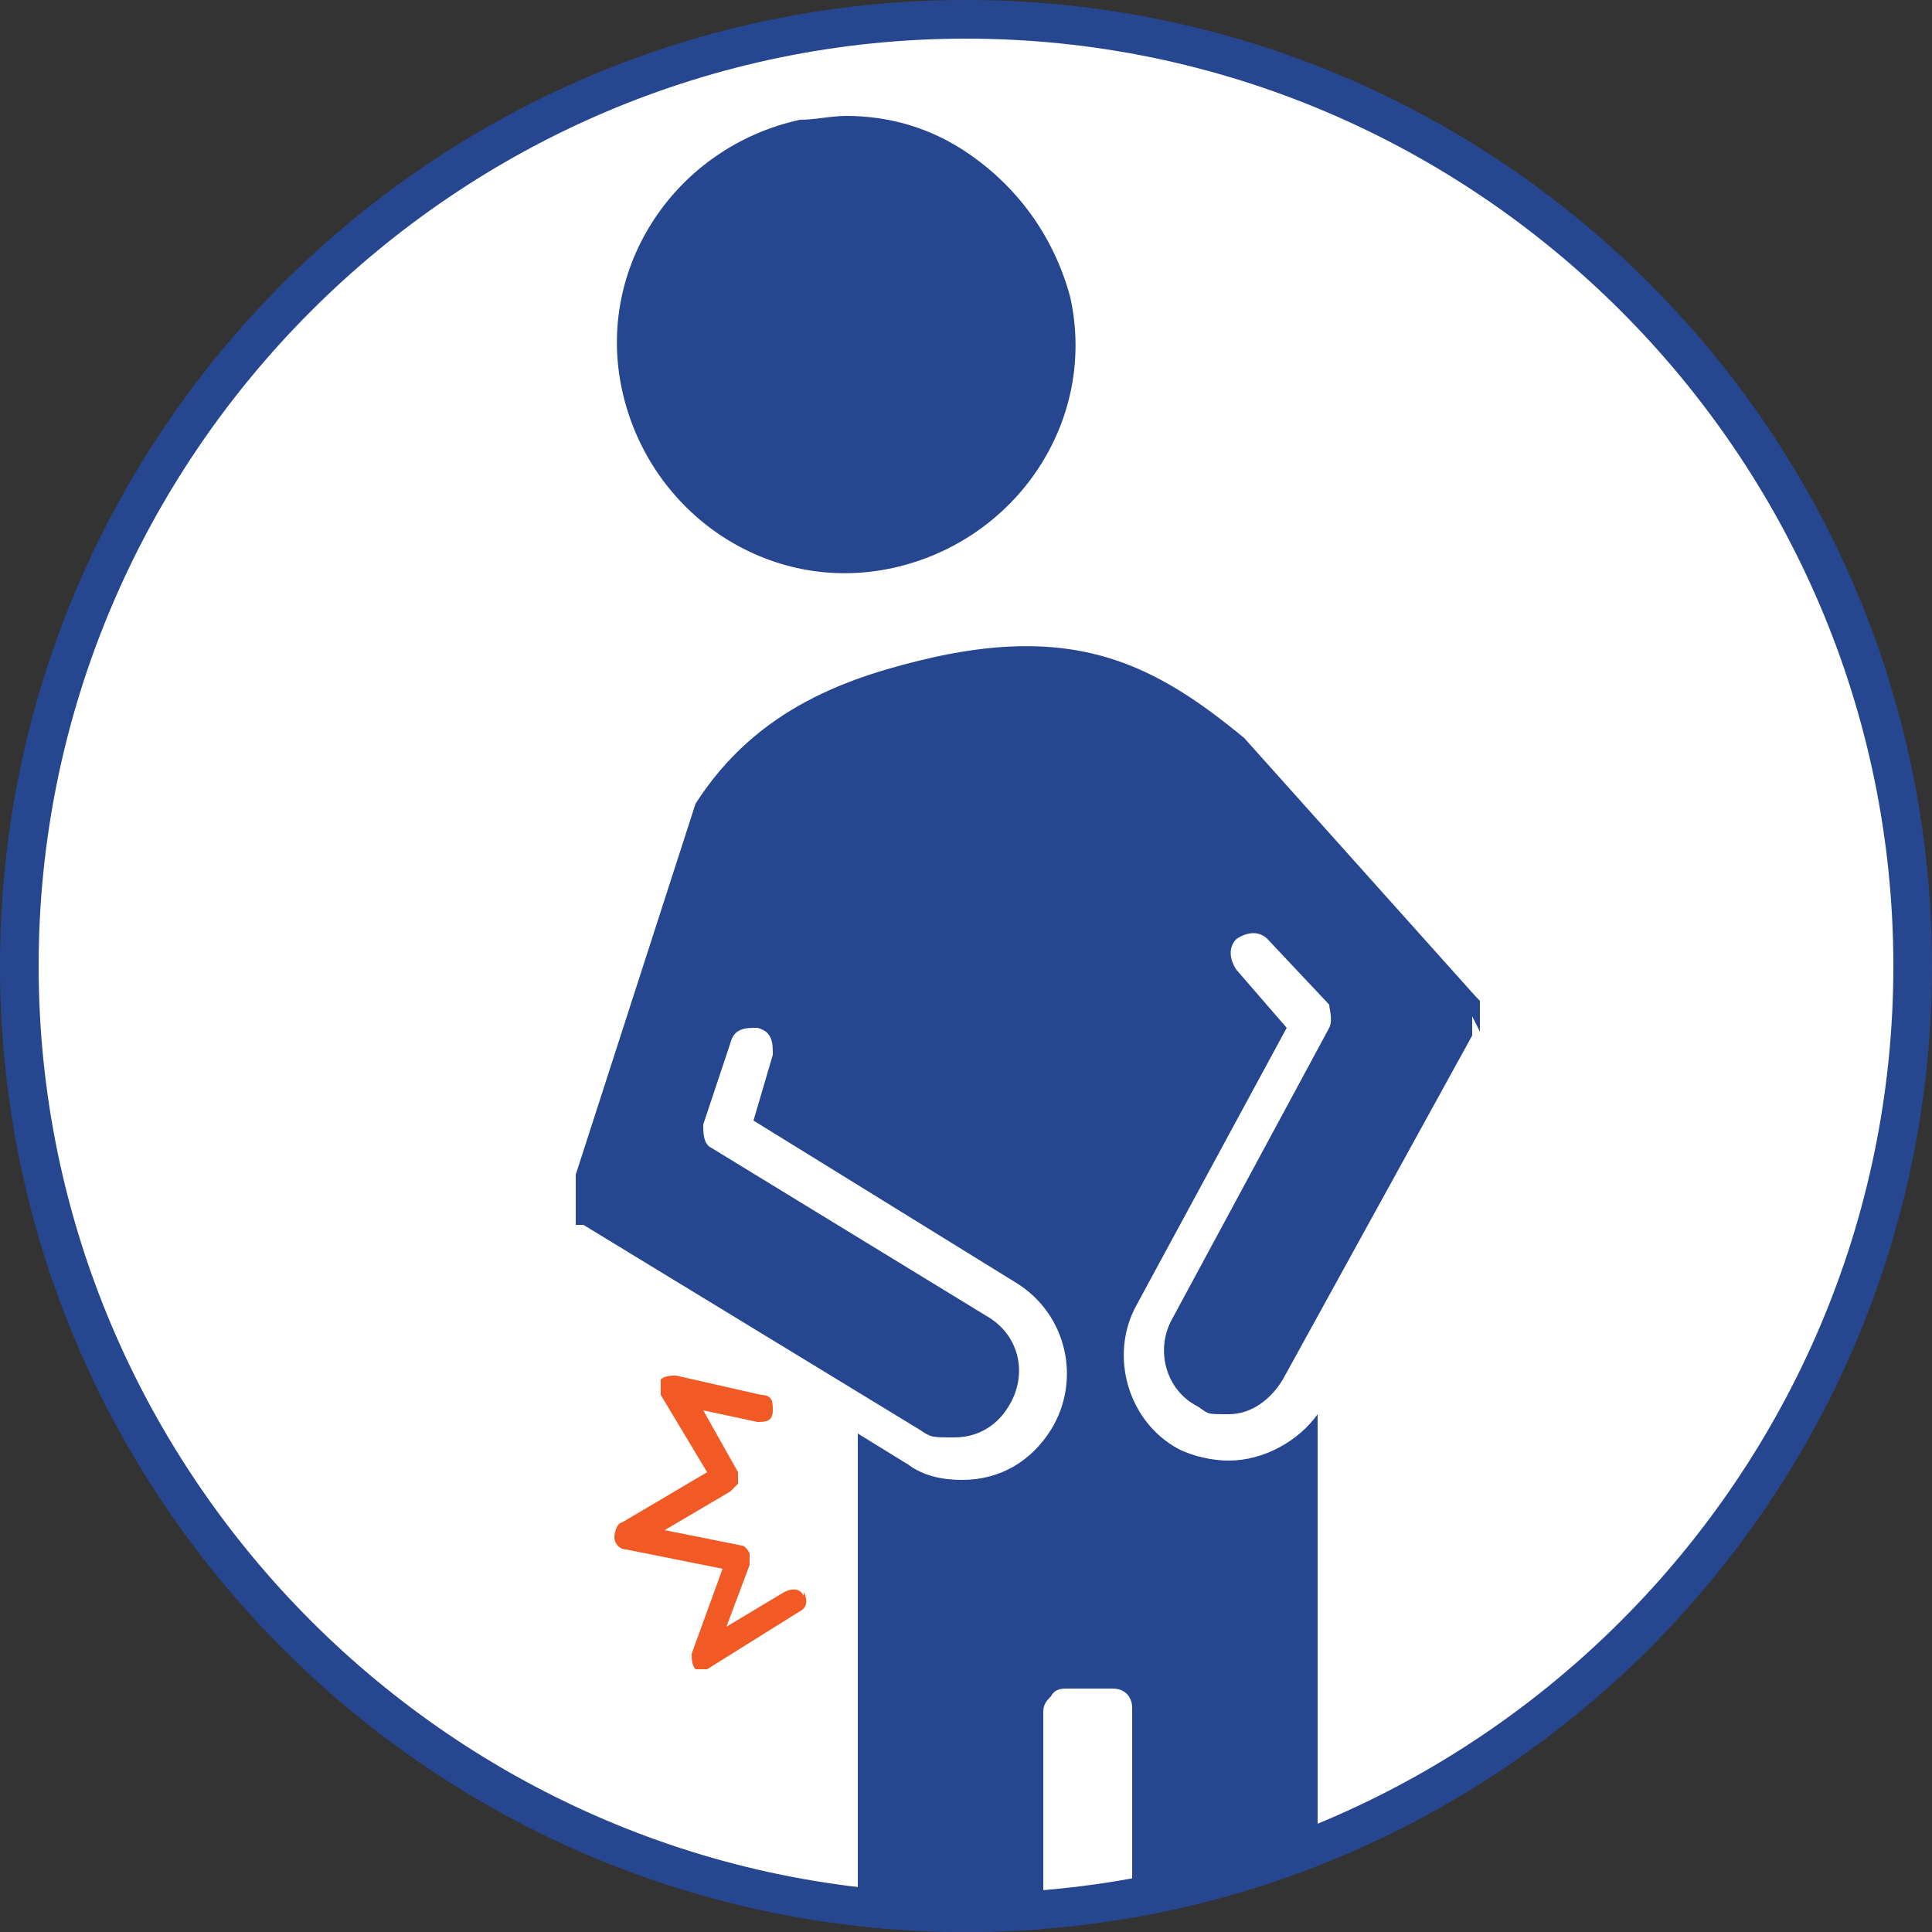 <?xml version="1.0" encoding="UTF-8"?>
<svg id="_レイヤー_1" data-name="レイヤー_1" xmlns="http://www.w3.org/2000/svg" width="50" height="50" version="1.1" xmlns:xlink="http://www.w3.org/1999/xlink" viewBox="0 0 50 50">
  <rect x="0" y="0" width="50" height="50" fill="#333333" stroke="none"/>
  <!-- Generator: Adobe Illustrator 29.3.1, SVG Export Plug-In . SVG Version: 2.1.0 Build 151)  -->
  <defs>
    <style>
      .st0 {
        fill: #fff;
      }

      .st1 {
        fill: none;
      }

      .st2 {
        fill: #274690;
      }

      .st3 {
        fill: #f15a24;
      }

      .st4 {
        clip-path: url(#clippath);
      }
    </style>
    <clipPath id="clippath">
      <circle class="st1" cx="25" cy="25" r="25"/>
    </clipPath>
  </defs>
  <g>
    <path class="st0" d="M25,49.5C11.5,49.5.5,38.5.5,25S11.5.5,25,.5s24.5,11,24.5,24.5-11,24.5-24.5,24.5Z"/>
    <path class="st2" d="M25,1c13.2,0,24,10.8,24,24s-10.8,24-24,24S1,38.2,1,25,11.8,1,25,1M25,0C11.2,0,0,11.2,0,25s11.2,25,25,25,25-11.2,25-25S38.8,0,25,0h0Z"/>
  </g>
  <g class="st4">
    <g>
      <path class="st2" d="M20.7,3.1c.4,0,.8-.1,1.2-.1,1.1,0,2.2.3,3.2,1,1.3.9,2.2,2.2,2.6,3.7.7,3.2-1.4,6.3-4.6,7-3.2.7-6.3-1.4-7-4.6-.7-3.2,1.4-6.3,4.6-7Z"/>
      <path class="st2" d="M38.1,26.3h0c0,.1,0,.2,0,.2,0,0,0,0,0,.1,0,0,0,.1,0,.2,0,0,0,0,0,0l-4.9,8.9c-.3.5-.8.9-1.4.9s-.5,0-.8-.2c-.8-.4-1.1-1.4-.7-2.2l4.1-7.6c.1-.2,0-.5,0-.6l-1.6-1.7c-.2-.2-.5-.2-.8,0-.2.2-.2.5,0,.8l1.3,1.5-3.9,7.2c-.7,1.3-.2,3,1.1,3.7.4.2.9.3,1.3.3.9,0,1.8-.5,2.3-1.2v27c0,1.3-1.1,2.4-2.4,2.4s-2.4-1.1-2.4-2.4v-19.4c0-.3-.2-.5-.5-.5h-1.2s0,0,0,0c-.1,0-.3,0-.4.2-.1.1-.2.2-.2.4v19.4c0,1.3-1.1,2.4-2.4,2.4s-2.4-1.1-2.4-2.4v-26.4s0,0,0,0c0,0,0,0,0-.2l1.3.8c.4.3.9.4,1.4.4,1,0,1.8-.5,2.3-1.3.8-1.3.4-3-.9-3.8l-6.8-4.2.5-1.7c0-.3,0-.6-.4-.7-.3,0-.6,0-.7.4l-.7,2.1c0,.2,0,.5.2.6l7.2,4.4c.8.5,1,1.5.5,2.3-.3.5-.8.8-1.4.8s-.6,0-.9-.2l-8.7-5.3s0,0-.1,0c0,0,0,0-.1,0,0,0,0,0,0,0,0,0,0,0,0,0,0,0,0,0,0-.1,0,0,0,0,0-.1,0,0,0,0,0,0,0,0,0,0,0-.1,0,0,0,0,0-.1,0,0,0,0,0,0,0,0,0,0,0-.1,0,0,0,0,0-.1h0c0-.1,0-.2,0-.2,0,0,0,0,0-.1,0,0,0,0,0,0,0,0,0,0,0-.1,0,0,0-.1,0-.2,0,0,0,0,0-.1l3.1-9.6c1.6-2.5,4-3.3,6.2-3.8,3.7-.8,5.7.2,8,2.1l6,6.7s0,0,0,0c0,0,0,0,.1.1,0,0,0,0,0,0,0,0,0,0,0,0,0,0,0,0,0,.1,0,0,0,0,0,0,0,0,0,0,0,.1,0,0,0,0,0,0h0c0,.1,0,.2,0,.2,0,0,0,0,0,.1h0c0,.1,0,.2,0,.2,0,0,0,0,0,.1Z"/>
      <path class="st3" d="M20.8,41.3c-.1-.2-.3-.2-.5-.1l-1.5.9.6-1.6c0,0,0-.2,0-.3,0,0-.1-.2-.2-.2l-2-.4,1.7-1c0,0,.1-.1.2-.2,0,0,0-.2,0-.3l-.9-1.6,1.4.3c.2,0,.4,0,.4-.3,0-.2,0-.4-.3-.4l-2.2-.5c-.1,0-.3,0-.4.1,0,.1,0,.3,0,.4l1.2,2-2.2,1.3c-.1,0-.2.2-.2.4,0,.1.1.3.3.3l2.5.5-.8,2.2c0,.1,0,.3.1.4,0,0,0,0,0,0,.1,0,.2,0,.3,0l2.4-1.5c.2-.1.2-.3.1-.5Z"/>
    </g>
  </g>
</svg>